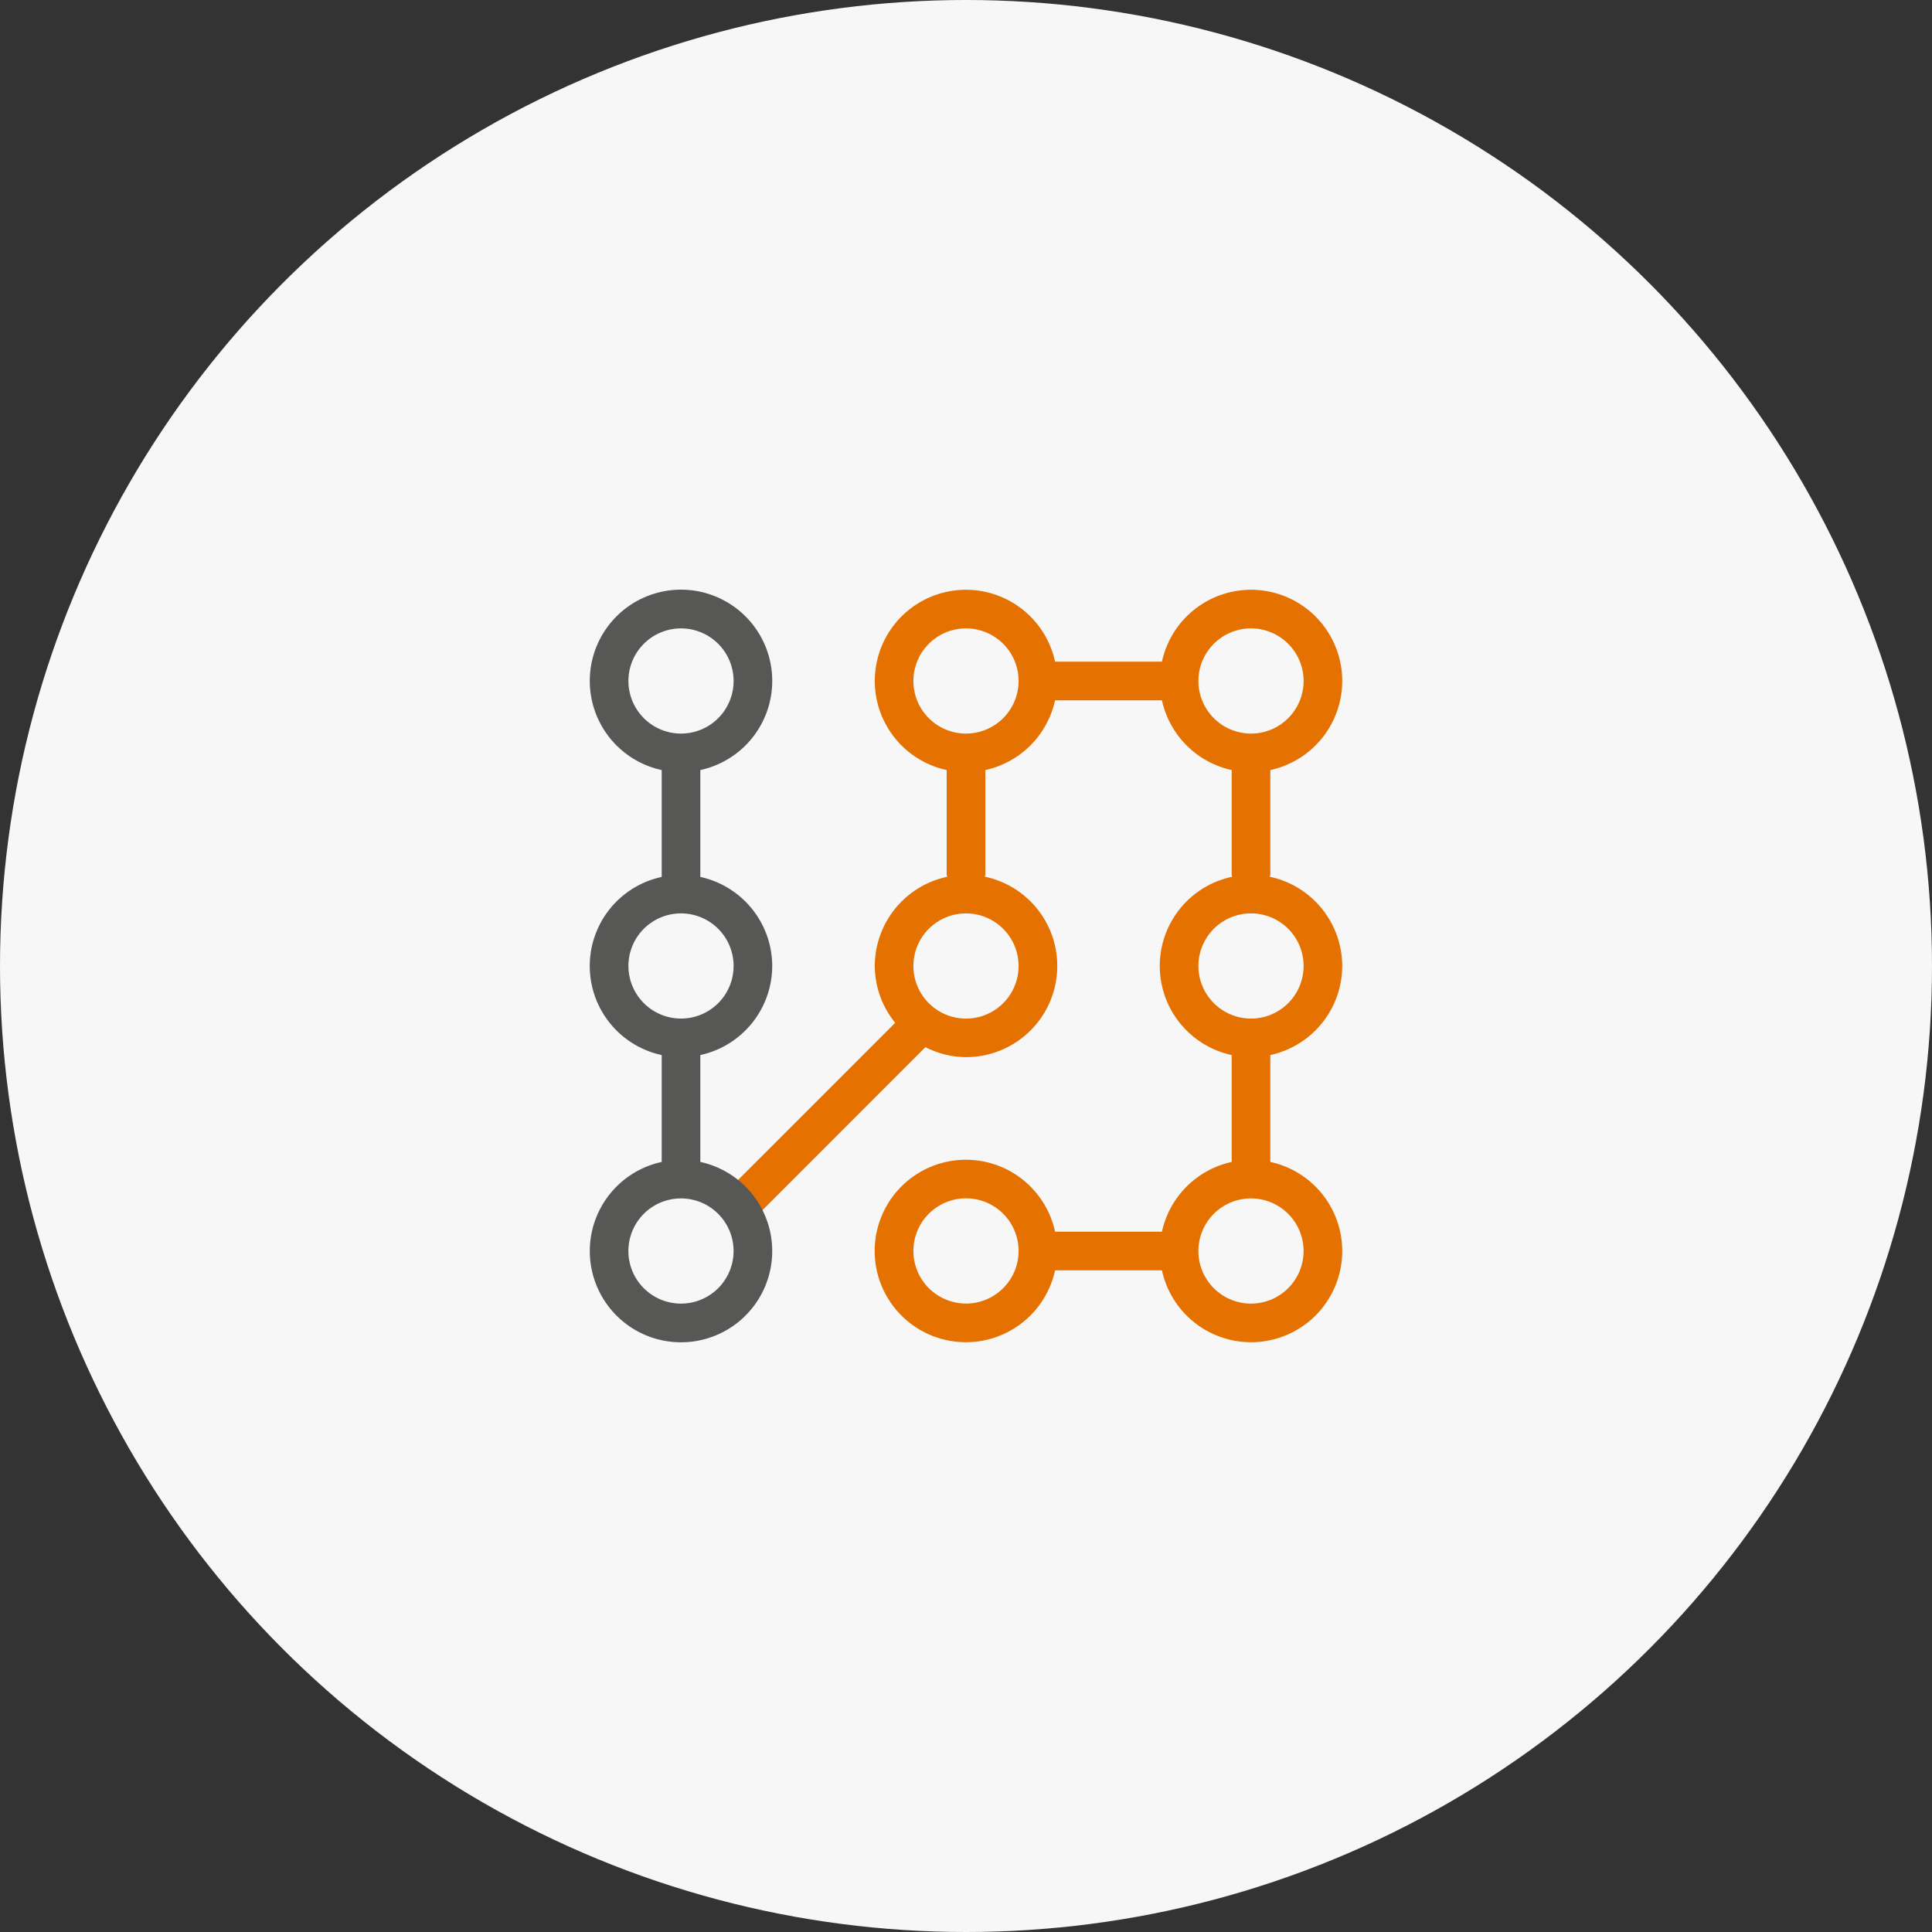 <svg xmlns="http://www.w3.org/2000/svg" viewBox="0 0 100 100"><rect x="0" y="0" width="100" height="100" fill="#333333" stroke="none"/><g id="Layer_2" data-name="Layer 2"><g id="Layer_1-2" data-name="Layer 1"><circle cx="50" cy="50" r="50" fill="#f7f7f7"/><path d="M69.473,50a4.729,4.729,0,0,0-3.745-4.618.913.913,0,0,0,.024-.118V39.858a4.719,4.719,0,1,0-5.61-5.61H54.61A4.719,4.719,0,1,0,49,39.858v5.406a.913.913,0,0,0,.024.118A4.729,4.729,0,0,0,45.279,50a4.672,4.672,0,0,0,1.057,2.939l-8.625,8.625a1,1,0,0,0,1.414,1.415L47.9,54.2a4.655,4.655,0,0,0,2.1.517,4.72,4.72,0,0,0,.976-9.339A.913.913,0,0,0,51,45.264V39.858a4.729,4.729,0,0,0,3.61-3.61h5.532a4.728,4.728,0,0,0,3.61,3.61v5.406a.913.913,0,0,0,.024.118,4.717,4.717,0,0,0-.024,9.227v5.533a4.73,4.73,0,0,0-3.61,3.609H54.61a4.722,4.722,0,1,0,0,2h5.532a4.719,4.719,0,1,0,5.61-5.609V54.609A4.727,4.727,0,0,0,69.473,50ZM52.722,50A2.722,2.722,0,1,1,50,47.278,2.725,2.725,0,0,1,52.722,50ZM50,37.97a2.722,2.722,0,1,1,2.722-2.722A2.725,2.725,0,0,1,50,37.97Zm0,29.5a2.722,2.722,0,1,1,2.722-2.722A2.725,2.725,0,0,1,50,67.473ZM62.03,35.248a2.722,2.722,0,1,1,2.722,2.722A2.725,2.725,0,0,1,62.03,35.248ZM62.03,50a2.722,2.722,0,1,1,2.722,2.721A2.725,2.725,0,0,1,62.03,50Zm5.443,14.751a2.722,2.722,0,1,1-2.721-2.721A2.725,2.725,0,0,1,67.473,64.751Z" fill="#e57200"/><path d="M39.97,50a4.727,4.727,0,0,0-3.721-4.61V39.858a4.722,4.722,0,1,0-2,0V45.39a4.715,4.715,0,0,0,0,9.219v5.533a4.721,4.721,0,1,0,2,0V54.609A4.727,4.727,0,0,0,39.97,50ZM32.527,35.248a2.722,2.722,0,1,1,2.722,2.722A2.725,2.725,0,0,1,32.527,35.248Zm0,14.752a2.722,2.722,0,1,1,2.722,2.721A2.725,2.725,0,0,1,32.527,50ZM37.97,64.751a2.722,2.722,0,1,1-2.721-2.721A2.725,2.725,0,0,1,37.97,64.751Z" fill="#575756"/></g></g></svg>